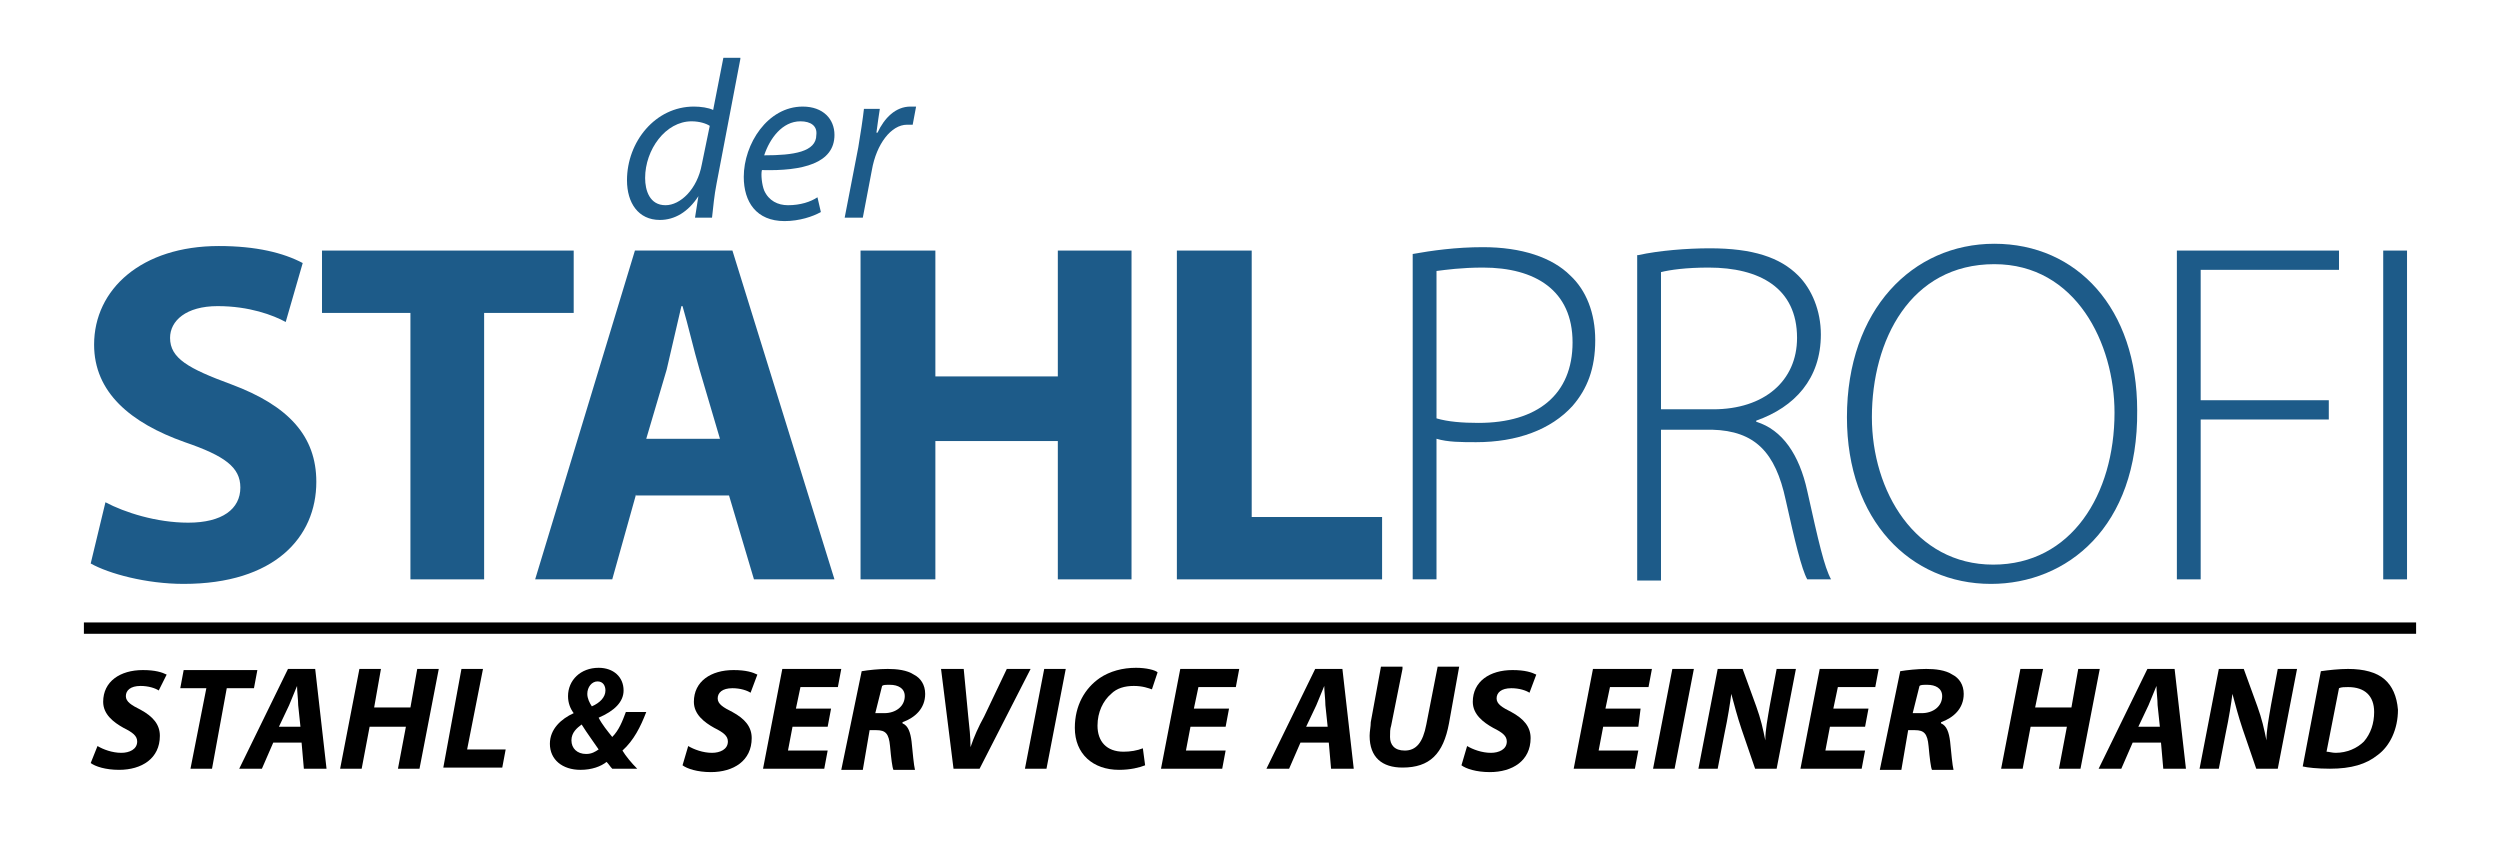 <?xml version="1.0" encoding="utf-8"?>
<!-- Generator: Adobe Illustrator 24.0.2, SVG Export Plug-In . SVG Version: 6.00 Build 0)  -->
<svg version="1.1" id="Ebene_1" xmlns="http://www.w3.org/2000/svg" xmlns:xlink="http://www.w3.org/1999/xlink" x="0px" y="0px"
	 viewBox="0 0 220.5 76.1" style="enable-background:new 0 0 220.5 76.1;" xml:space="preserve">
<style type="text/css">
	.st0{display:none;}
	.st1{display:inline;}
	.st2{display:inline;clip-path:url(#SVGID_2_);}
	.st3{display:inline;clip-path:url(#SVGID_4_);}
	.st4{display:inline;clip-path:url(#SVGID_6_);}
	.st5{display:inline;clip-path:url(#SVGID_8_);}
	.st6{display:inline;clip-path:url(#SVGID_10_);}
	.st7{clip-path:url(#SVGID_12_);}
	.st8{display:inline;clip-path:url(#SVGID_14_);}
	.st9{display:inline;clip-path:url(#SVGID_16_);}
	.st10{display:inline;clip-path:url(#SVGID_18_);}
	.st11{fill:none;stroke:#000000;}
	.st12{clip-path:url(#SVGID_20_);fill:#1D5B89;}
	.st13{fill:#1D5B89;}
	.st14{clip-path:url(#SVGID_22_);fill:#1D5B89;}
	.st15{clip-path:url(#SVGID_24_);fill:#1D5B89;}
	.st16{clip-path:url(#SVGID_26_);fill:#1D5B89;}
	.st17{fill:none;}
</style>
<g class="st0">
	<defs>
		<rect id="SVGID_1_" x="-33.5" y="-5.4" width="283.5" height="85"/>
	</defs>
	<clipPath id="SVGID_2_" class="st1">
		<use xlink:href="#SVGID_1_"  style="overflow:visible;"/>
	</clipPath>
	<path class="st2" d="M20.3,64.7c0.5,0.3,1.2,0.5,2,0.5c0.7,0,1.3-0.3,1.3-1c0-0.5-0.4-0.8-1.1-1.2c-0.9-0.5-1.7-1.1-1.7-2.2
		c0-1.7,1.5-2.7,3.3-2.7c1,0,1.6,0.2,2,0.4L25.5,60c-0.3-0.1-0.9-0.4-1.6-0.4c-0.9,0-1.3,0.4-1.3,0.9c0,0.5,0.5,0.8,1.2,1.2
		c1,0.5,1.7,1.2,1.7,2.2c0,1.9-1.6,2.8-3.4,2.8c-1.2,0-2-0.3-2.4-0.6L20.3,64.7z"/>
</g>
<polygon class="st0" points="29,59.8 26.8,59.8 27.1,58.3 33.4,58.3 33.1,59.8 30.8,59.8 29.5,66.7 27.7,66.7 "/>
<g class="st0">
	<defs>
		<rect id="SVGID_3_" x="-33.5" y="-5.4" width="283.5" height="85"/>
	</defs>
	<clipPath id="SVGID_4_" class="st1">
		<use xlink:href="#SVGID_3_"  style="overflow:visible;"/>
	</clipPath>
	<path class="st3" d="M34.3,64.5l-1,2.2h-1.9l4.1-8.4h2.3l1,8.4h-1.9l-0.2-2.2H34.3z M36.6,63.1l-0.2-1.8c0-0.5-0.1-1.1-0.1-1.7h0
		c-0.2,0.5-0.5,1.2-0.7,1.7l-0.8,1.8H36.6z"/>
</g>
<polygon class="st0" points="43,58.3 42.3,61.5 45.4,61.5 46,58.3 47.8,58.3 46.2,66.7 44.4,66.7 45.1,63.1 42,63.1 41.4,66.7 
	39.6,66.7 41.2,58.3 "/>
<polygon class="st0" points="49.4,58.3 51.2,58.3 49.9,65.1 53.1,65.1 52.8,66.7 47.8,66.7 "/>
<g class="st0">
	<defs>
		<rect id="SVGID_5_" x="-33.5" y="-5.4" width="283.5" height="85"/>
	</defs>
	<clipPath id="SVGID_6_" class="st1">
		<use xlink:href="#SVGID_5_"  style="overflow:visible;"/>
	</clipPath>
	<path class="st4" d="M60.9,66.7c-0.2-0.2-0.3-0.4-0.5-0.6c-0.5,0.4-1.2,0.7-2.3,0.7c-1.6,0-2.6-0.9-2.6-2.2c0-1.3,1-2.1,2-2.6l0,0
		c-0.3-0.4-0.5-0.9-0.5-1.4c0-1.4,1.1-2.4,2.6-2.4c1.3,0,2.1,0.8,2.1,1.9c0,1-0.7,1.7-2.1,2.3v0c0.3,0.5,0.8,1.2,1.1,1.6
		c0.5-0.6,0.9-1.4,1.2-2.1h1.7c-0.4,1.3-1,2.4-2,3.3c0.3,0.5,0.8,1,1.2,1.6H60.9z M59.7,65.1c-0.4-0.6-1-1.4-1.5-2.1
		c-0.4,0.3-0.8,0.7-0.8,1.3c0,0.7,0.4,1.2,1.3,1.2C59.1,65.5,59.4,65.3,59.7,65.1 M58.7,60.3c0,0.4,0.1,0.7,0.4,1.1
		c0.7-0.3,1.2-0.8,1.2-1.4c0-0.4-0.2-0.7-0.7-0.7C59.1,59.3,58.7,59.7,58.7,60.3"/>
	<path class="st4" d="M66,64.7c0.5,0.3,1.2,0.5,2,0.5c0.7,0,1.3-0.3,1.3-1c0-0.5-0.4-0.8-1.1-1.2c-0.9-0.5-1.7-1.1-1.7-2.2
		c0-1.7,1.5-2.7,3.3-2.7c1,0,1.6,0.2,2,0.4L71.2,60c-0.3-0.1-0.9-0.4-1.6-0.4c-0.8,0-1.3,0.4-1.3,0.9c0,0.5,0.5,0.8,1.2,1.2
		c1,0.5,1.7,1.2,1.7,2.2c0,1.9-1.6,2.8-3.4,2.8c-1.2,0-2-0.3-2.4-0.6L66,64.7z"/>
</g>
<polygon class="st0" points="77.4,63.1 74.4,63.1 74,65.2 77.4,65.2 77.1,66.7 71.9,66.7 73.5,58.3 78.5,58.3 78.2,59.8 75,59.8 
	74.7,61.6 77.7,61.6 "/>
<g class="st0">
	<defs>
		<rect id="SVGID_7_" x="-33.5" y="-5.4" width="283.5" height="85"/>
	</defs>
	<clipPath id="SVGID_8_" class="st1">
		<use xlink:href="#SVGID_7_"  style="overflow:visible;"/>
	</clipPath>
	<path class="st5" d="M79.9,58.4c0.6-0.1,1.4-0.2,2.3-0.2c0.8,0,1.6,0.1,2.2,0.5c0.6,0.3,0.9,0.9,0.9,1.6c0,1.3-0.8,2-1.9,2.4v0
		c0.5,0.2,0.7,0.8,0.8,1.5c0.1,1,0.2,2.1,0.3,2.4h-1.9c-0.1-0.2-0.2-1-0.2-2c-0.1-1-0.4-1.3-1.1-1.3h-0.6l-0.6,3.3h-1.8L79.9,58.4z
		 M81,62h0.7c1,0,1.7-0.6,1.7-1.4c0-0.7-0.6-1-1.3-1c-0.3,0-0.6,0-0.7,0.1L81,62z"/>
	<path class="st5" d="M87.2,66.7l-1.1-8.4H88l0.4,4c0.1,0.9,0.2,1.7,0.2,2.6h0c0.3-0.8,0.7-1.7,1.1-2.6l1.9-4h2l-4.4,8.4H87.2z"/>
</g>
<polygon class="st0" points="96.3,58.3 94.7,66.7 92.9,66.7 94.5,58.3 "/>
<g class="st0">
	<defs>
		<rect id="SVGID_9_" x="-33.5" y="-5.4" width="283.5" height="85"/>
	</defs>
	<clipPath id="SVGID_10_" class="st1">
		<use xlink:href="#SVGID_9_"  style="overflow:visible;"/>
	</clipPath>
	<path class="st6" d="M102.5,66.5c-0.5,0.2-1.2,0.4-2.2,0.4c-2.2,0-3.7-1.4-3.7-3.6c0-1.9,0.9-3.4,2.1-4.2c0.9-0.6,1.9-0.9,3.1-0.9
		c0.9,0,1.6,0.2,1.9,0.3l-0.5,1.5c-0.2-0.1-0.8-0.3-1.5-0.3c-0.7,0-1.4,0.2-1.9,0.7c-0.7,0.6-1.2,1.5-1.2,2.7c0,1.3,0.8,2.2,2.2,2.2
		c0.6,0,1.2-0.1,1.6-0.3L102.5,66.5z"/>
</g>
<polygon class="st0" points="108.9,63.1 105.9,63.1 105.5,65.2 108.9,65.2 108.6,66.7 103.4,66.7 105,58.3 110,58.3 109.7,59.8 
	106.5,59.8 106.2,61.6 109.2,61.6 "/>
<g class="st0">
	<defs>
		<rect id="SVGID_11_" x="-33.5" y="-5.4" width="283.5" height="85"/>
	</defs>
	<clipPath id="SVGID_12_" class="st1">
		<use xlink:href="#SVGID_11_"  style="display:none;overflow:visible;"/>
	</clipPath>
	<path class="st7" d="M114,64.5l-1,2.2h-1.9l4.1-8.4h2.3l1,8.4h-1.9l-0.2-2.2H114z M116.4,63.1l-0.2-1.8c0-0.5-0.1-1.1-0.1-1.7h0
		c-0.2,0.5-0.5,1.2-0.7,1.7l-0.8,1.8H116.4z"/>
	<path class="st7" d="M122.3,58.3l-0.9,4.9c-0.1,0.3-0.1,0.6-0.1,1c0,0.7,0.4,1.2,1.2,1.2c0.9,0,1.6-0.6,1.9-2.2l0.9-4.9h1.8
		l-0.9,4.8c-0.5,2.6-1.6,3.8-3.9,3.8c-1.7,0-2.8-0.9-2.8-2.7c0-0.4,0-0.8,0.1-1.2l0.9-4.7H122.3z"/>
	<path class="st7" d="M127.3,64.7c0.5,0.3,1.2,0.5,2,0.5c0.7,0,1.3-0.3,1.3-1c0-0.5-0.4-0.8-1.1-1.2c-0.9-0.5-1.7-1.1-1.7-2.2
		c0-1.7,1.5-2.7,3.3-2.7c1,0,1.6,0.2,2,0.4l-0.6,1.5c-0.3-0.1-0.9-0.4-1.6-0.4c-0.9,0-1.3,0.4-1.3,0.9c0,0.5,0.5,0.8,1.2,1.2
		c1,0.5,1.7,1.2,1.7,2.2c0,1.9-1.6,2.8-3.4,2.8c-1.2,0-2-0.3-2.4-0.6L127.3,64.7z"/>
</g>
<polygon class="st0" points="140.7,63.1 137.7,63.1 137.3,65.2 140.6,65.2 140.4,66.7 135.2,66.7 136.8,58.3 141.8,58.3 141.5,59.8 
	138.3,59.8 137.9,61.6 141,61.6 "/>
<polygon class="st0" points="144.9,58.3 143.3,66.7 141.5,66.7 143.1,58.3 "/>
<g class="st0">
	<defs>
		<rect id="SVGID_13_" x="-33.5" y="-5.4" width="283.5" height="85"/>
	</defs>
	<clipPath id="SVGID_14_" class="st1">
		<use xlink:href="#SVGID_13_"  style="overflow:visible;"/>
	</clipPath>
	<path class="st8" d="M144.9,66.7l1.6-8.4h2.1l1.1,3.2c0.3,1.1,0.6,2,0.8,2.9h0c0-0.9,0.2-1.8,0.4-3l0.6-3.1h1.7l-1.6,8.4h-1.9
		l-1.2-3.4c-0.4-1.1-0.6-1.9-0.8-2.9h0c-0.1,0.8-0.3,2-0.5,3.4l-0.6,3H144.9z"/>
</g>
<polygon class="st0" points="158.6,63.1 155.6,63.1 155.2,65.2 158.6,65.2 158.3,66.7 153.1,66.7 154.7,58.3 159.7,58.3 159.4,59.8 
	156.2,59.8 155.9,61.6 158.9,61.6 "/>
<g class="st0">
	<defs>
		<rect id="SVGID_15_" x="-33.5" y="-5.4" width="283.5" height="85"/>
	</defs>
	<clipPath id="SVGID_16_" class="st1">
		<use xlink:href="#SVGID_15_"  style="overflow:visible;"/>
	</clipPath>
	<path class="st9" d="M161,58.4c0.6-0.1,1.4-0.2,2.3-0.2c0.8,0,1.6,0.1,2.2,0.5c0.6,0.3,0.9,0.9,0.9,1.6c0,1.3-0.8,2-1.9,2.4v0
		c0.5,0.2,0.7,0.8,0.8,1.5c0.1,1,0.2,2.1,0.3,2.4h-1.9c-0.1-0.2-0.2-1-0.2-2c-0.1-1-0.4-1.3-1.2-1.3h-0.6l-0.6,3.3h-1.8L161,58.4z
		 M162.1,62h0.7c1,0,1.7-0.6,1.7-1.4c0-0.7-0.6-1-1.3-1c-0.3,0-0.6,0-0.7,0.1L162.1,62z"/>
</g>
<polygon class="st0" points="172,58.3 171.4,61.5 174.4,61.5 175,58.3 176.9,58.3 175.3,66.7 173.4,66.7 174.1,63.1 171,63.1 
	170.4,66.7 168.6,66.7 170.2,58.3 "/>
<g class="st0">
	<defs>
		<rect id="SVGID_17_" x="-33.5" y="-5.4" width="283.5" height="85"/>
	</defs>
	<clipPath id="SVGID_18_" class="st1">
		<use xlink:href="#SVGID_17_"  style="overflow:visible;"/>
	</clipPath>
	<path class="st10" d="M179.1,64.5l-1,2.2h-1.9l4.1-8.4h2.3l1,8.4h-1.9l-0.2-2.2H179.1z M181.5,63.1l-0.2-1.8c0-0.5-0.1-1.1-0.1-1.7
		h0c-0.2,0.5-0.4,1.2-0.7,1.7l-0.8,1.8H181.5z"/>
	<path class="st10" d="M184.4,66.7l1.6-8.4h2.1l1.1,3.2c0.3,1.1,0.6,2,0.8,2.9h0c0-0.9,0.2-1.8,0.4-3l0.6-3.1h1.7l-1.6,8.4h-1.9
		l-1.2-3.4c-0.4-1.1-0.6-1.9-0.8-2.9h0c-0.1,0.8-0.3,2-0.5,3.4l-0.6,3H184.4z"/>
	<path class="st10" d="M194.2,58.4c0.7-0.1,1.5-0.2,2.3-0.2c1.3,0,2.4,0.3,3.1,0.9c0.7,0.6,1.1,1.4,1.1,2.6c0,1.6-0.7,3-1.7,3.9
		c-1,0.8-2.2,1.1-4,1.1c-1,0-1.9-0.1-2.3-0.2L194.2,58.4z M194.8,65.3c0.2,0,0.5,0,0.8,0c1,0,1.8-0.3,2.4-1c0.6-0.7,0.9-1.5,0.9-2.6
		c0-1.3-0.7-2.1-2.2-2.1c-0.3,0-0.6,0-0.8,0.1L194.8,65.3z"/>
</g>
<line class="st11" x1="7.4" y1="55.4" x2="213.1" y2="55.4"/>
<g>
	<defs>
		<rect id="SVGID_19_" x="-33.5" y="-5.4" width="283.5" height="85"/>
	</defs>
	<clipPath id="SVGID_20_">
		<use xlink:href="#SVGID_19_"  style="overflow:visible;"/>
	</clipPath>
	<path class="st12" d="M9.3,44.3c1.7,0.9,4.5,1.8,7.3,1.8c3,0,4.6-1.2,4.6-3.1c0-1.8-1.4-2.8-4.9-4c-4.8-1.7-8-4.4-8-8.6
		c0-4.9,4.2-8.7,11-8.7c3.3,0,5.7,0.6,7.4,1.5l-1.5,5.2c-1.1-0.6-3.2-1.4-6-1.4c-2.8,0-4.2,1.3-4.2,2.8c0,1.8,1.6,2.7,5.4,4.1
		c5.1,1.9,7.5,4.6,7.5,8.6c0,4.9-3.7,9-11.7,9c-3.3,0-6.6-0.9-8.2-1.8L9.3,44.3z"/>
</g>
<polygon class="st13" points="36.2,27.6 28.4,27.6 28.4,22.1 50.6,22.1 50.6,27.6 42.7,27.6 42.7,51.1 36.2,51.1 "/>
<g>
	<defs>
		<rect id="SVGID_21_" x="-33.5" y="-5.4" width="283.5" height="85"/>
	</defs>
	<clipPath id="SVGID_22_">
		<use xlink:href="#SVGID_21_"  style="overflow:visible;"/>
	</clipPath>
	<path class="st14" d="M56.1,43.6L54,51.1h-6.8l8.8-29h8.6l9,29h-7.1l-2.2-7.4H56.1z M63.5,38.7l-1.8-6.1c-0.5-1.7-1-3.9-1.5-5.6
		h-0.1c-0.4,1.7-0.9,3.9-1.3,5.6L57,38.7H63.5z"/>
</g>
<polygon class="st13" points="82.5,22.1 82.5,33.2 93.3,33.2 93.3,22.1 99.8,22.1 99.8,51.1 93.3,51.1 93.3,38.9 82.5,38.9 
	82.5,51.1 75.9,51.1 75.9,22.1 "/>
<polygon class="st13" points="103.8,22.1 110.4,22.1 110.4,45.6 121.9,45.6 121.9,51.1 103.8,51.1 "/>
<g>
	<defs>
		<rect id="SVGID_23_" x="-33.5" y="-5.4" width="283.5" height="85"/>
	</defs>
	<clipPath id="SVGID_24_">
		<use xlink:href="#SVGID_23_"  style="overflow:visible;"/>
	</clipPath>
	<path class="st15" d="M124.6,22.4c1.7-0.3,3.8-0.6,6.2-0.6c3.4,0,6.1,0.9,7.7,2.5c1.4,1.3,2.2,3.3,2.2,5.7c0,2.5-0.7,4.3-2,5.8
		c-1.9,2.1-4.9,3.2-8.5,3.2c-1.3,0-2.5,0-3.5-0.3v12.4h-2.1V22.4z M126.7,36.9c1,0.3,2.3,0.4,3.7,0.4c5.2,0,8.3-2.5,8.3-7.1
		c0-4.6-3.3-6.6-7.9-6.6c-1.9,0-3.3,0.2-4.1,0.3V36.9z"/>
	<path class="st15" d="M144.5,22.5c1.8-0.4,4.3-0.6,6.3-0.6c3.8,0,6.2,0.8,7.8,2.4c1.2,1.2,2,3.1,2,5.2c0,3.9-2.3,6.4-5.7,7.6v0.1
		c2.3,0.7,3.8,2.9,4.5,6.1c1,4.5,1.5,6.7,2.1,7.8h-2.1c-0.5-0.9-1.1-3.4-1.9-7c-0.9-4.2-2.7-6.1-6.5-6.2h-4.5v13.3h-2.1V22.5z
		 M146.5,36.1h4.6c4.5,0,7.4-2.5,7.4-6.3c0-4.4-3.3-6.2-7.8-6.2c-2,0-3.4,0.2-4.2,0.4V36.1z"/>
	<path class="st15" d="M175.6,51.5c-7.1,0-12.7-5.6-12.7-14.7c0-9.5,5.8-15.3,13-15.3c7.3,0,12.6,5.7,12.6,14.7
		C188.6,46.5,182.3,51.5,175.6,51.5L175.6,51.5z M175.8,49.8c6.9,0,10.7-6.2,10.7-13.4c0-6.1-3.4-13.1-10.6-13.1
		c-7.4,0-10.8,6.7-10.8,13.5C165.1,43.3,168.9,49.8,175.8,49.8L175.8,49.8z"/>
</g>
<polygon class="st13" points="192,22.1 206.3,22.1 206.3,23.8 194.1,23.8 194.1,35.3 205.4,35.3 205.4,37 194.1,37 194.1,51.1 
	192,51.1 "/>
<rect x="210.2" y="22.1" class="st13" width="2.1" height="29"/>
<g>
	<defs>
		<rect id="SVGID_25_" x="-33.5" y="-5.4" width="283.5" height="85"/>
	</defs>
	<clipPath id="SVGID_26_">
		<use xlink:href="#SVGID_25_"  style="overflow:visible;"/>
	</clipPath>
	<path class="st16" d="M65.3,5.2l-2.1,11c-0.2,1-0.3,2.1-0.4,3h-1.5l0.3-1.9h0c-0.9,1.4-2.1,2.1-3.4,2.1c-1.9,0-2.9-1.5-2.9-3.5
		c0-3.4,2.5-6.5,5.9-6.5c0.6,0,1.3,0.1,1.7,0.3l0.9-4.6H65.3z M62.6,11.1c-0.3-0.2-0.9-0.4-1.6-0.4c-2.3,0-4.1,2.5-4.1,5
		c0,1.1,0.4,2.4,1.8,2.4c1.3,0,2.8-1.4,3.2-3.6L62.6,11.1z"/>
	<path class="st16" d="M72.4,18.7c-0.7,0.4-1.9,0.8-3.2,0.8c-2.5,0-3.6-1.7-3.6-3.9c0-2.9,2.1-6.2,5.2-6.2c1.8,0,2.8,1.1,2.8,2.5
		c0,2.5-2.8,3.2-6.4,3.1c-0.1,0.4,0,1.3,0.2,1.8c0.4,0.9,1.2,1.3,2.1,1.3c1.1,0,2-0.3,2.6-0.7L72.4,18.7z M70.6,10.7
		c-1.6,0-2.7,1.5-3.2,3c2.6,0,4.6-0.3,4.6-1.8C72.1,11.1,71.5,10.7,70.6,10.7"/>
	<path class="st16" d="M74.5,19.2l1.2-6.2c0.2-1.2,0.4-2.5,0.5-3.4h1.4c-0.1,0.7-0.2,1.3-0.3,2.1h0.1c0.6-1.3,1.6-2.3,2.9-2.3
		c0.2,0,0.3,0,0.5,0l-0.3,1.6c-0.1,0-0.3,0-0.5,0c-1.4,0-2.7,1.7-3.1,4l-0.8,4.2H74.5z"/>
</g>
<g>
	<rect x="7.4" y="58.6" class="st17" width="204.9" height="10.2"/>
	<path d="M8.6,65.8c0.5,0.3,1.3,0.6,2.1,0.6c0.7,0,1.4-0.3,1.4-1c0-0.5-0.4-0.8-1.2-1.2c-0.9-0.5-1.8-1.2-1.8-2.3
		c0-1.8,1.5-2.8,3.5-2.8c1.1,0,1.7,0.2,2.1,0.4L14,60.9c-0.3-0.2-0.9-0.4-1.6-0.4c-0.9,0-1.3,0.4-1.3,0.9c0,0.5,0.5,0.8,1.3,1.2
		c1.1,0.6,1.7,1.3,1.7,2.3c0,2-1.6,3-3.6,3c-1.2,0-2.1-0.3-2.5-0.6L8.6,65.8z"/>
	<path d="M18.2,60.7h-2.3l0.3-1.6h6.5l-0.3,1.6H20l-1.3,7.1h-1.9L18.2,60.7z"/>
	<path d="M24.1,65.5l-1,2.3h-2l4.3-8.8h2.4l1,8.8h-2l-0.2-2.3H24.1z M26.5,64.1l-0.2-1.9c0-0.5-0.1-1.2-0.1-1.7h0
		c-0.2,0.5-0.5,1.2-0.7,1.7l-0.9,1.9H26.5z"/>
	<path d="M33.6,59l-0.6,3.4h3.2l0.6-3.4h1.9L37,67.8h-1.9l0.7-3.7h-3.2l-0.7,3.7h-1.9l1.7-8.8H33.6z"/>
	<path d="M40.7,59h1.9l-1.4,7.1h3.4l-0.3,1.6h-5.2L40.7,59z"/>
	<path d="M54,67.8c-0.2-0.2-0.3-0.4-0.5-0.6c-0.5,0.4-1.3,0.7-2.3,0.7c-1.6,0-2.7-0.9-2.7-2.3c0-1.3,1-2.2,2.1-2.7l0,0
		c-0.3-0.4-0.5-0.9-0.5-1.5c0-1.4,1.1-2.5,2.7-2.5c1.3,0,2.2,0.8,2.2,2c0,1-0.8,1.8-2.2,2.4v0c0.3,0.6,0.8,1.2,1.2,1.7
		c0.6-0.6,0.9-1.4,1.2-2.2H57c-0.5,1.3-1.1,2.5-2.1,3.4c0.3,0.5,0.8,1.1,1.3,1.6H54z M52.8,66.1c-0.4-0.6-1-1.4-1.5-2.2
		c-0.4,0.3-0.9,0.7-0.9,1.4c0,0.7,0.5,1.2,1.3,1.2C52.2,66.5,52.5,66.3,52.8,66.1z M51.8,61.2c0,0.4,0.2,0.8,0.4,1.1
		c0.7-0.3,1.2-0.8,1.2-1.4c0-0.4-0.2-0.8-0.7-0.8C52.2,60.1,51.8,60.6,51.8,61.2z"/>
	<path d="M60.7,65.8c0.5,0.3,1.3,0.6,2.1,0.6c0.7,0,1.4-0.3,1.4-1c0-0.5-0.4-0.8-1.2-1.2c-0.9-0.5-1.8-1.2-1.8-2.3
		c0-1.8,1.5-2.8,3.5-2.8c1.1,0,1.7,0.2,2.1,0.4l-0.6,1.6c-0.3-0.2-0.9-0.4-1.6-0.4c-0.9,0-1.3,0.4-1.3,0.9c0,0.5,0.5,0.8,1.3,1.2
		c1.1,0.6,1.7,1.3,1.7,2.3c0,2-1.6,3-3.6,3c-1.2,0-2.1-0.3-2.5-0.6L60.7,65.8z"/>
	<path d="M73,64.1h-3.1l-0.4,2.1H73l-0.3,1.6h-5.4L69,59h5.2l-0.3,1.6h-3.3l-0.4,1.9h3.1L73,64.1z"/>
	<path d="M76,59.2c0.6-0.1,1.5-0.2,2.3-0.2c0.8,0,1.7,0.1,2.3,0.5c0.6,0.3,1,0.9,1,1.7c0,1.3-0.9,2.1-2,2.5v0.1
		c0.5,0.2,0.7,0.8,0.8,1.6c0.1,1,0.2,2.1,0.3,2.5h-1.9c-0.1-0.2-0.2-1-0.3-2.1c-0.1-1.1-0.4-1.4-1.2-1.4h-0.6l-0.6,3.5h-1.9L76,59.2
		z M77.2,62.9h0.8c1,0,1.8-0.6,1.8-1.5c0-0.7-0.6-1-1.3-1c-0.4,0-0.6,0-0.7,0.1L77.2,62.9z"/>
	<path d="M84.1,67.8L83,59H85l0.4,4.2c0.1,0.9,0.2,1.8,0.2,2.7h0c0.3-0.9,0.7-1.8,1.2-2.7l2-4.2h2.1l-4.5,8.8H84.1z"/>
	<path d="M94,59l-1.7,8.8h-1.9l1.7-8.8H94z"/>
	<path d="M101,67.5c-0.5,0.2-1.3,0.4-2.3,0.4c-2.3,0-3.9-1.4-3.9-3.7c0-2,0.9-3.5,2.2-4.4c0.9-0.6,2-0.9,3.2-0.9
		c0.9,0,1.7,0.2,1.9,0.4l-0.5,1.5c-0.3-0.1-0.8-0.3-1.6-0.3s-1.5,0.2-2,0.7c-0.7,0.6-1.2,1.6-1.2,2.8c0,1.4,0.8,2.3,2.3,2.3
		c0.6,0,1.2-0.1,1.7-0.3L101,67.5z"/>
	<path d="M108.1,64.1H105l-0.4,2.1h3.5l-0.3,1.6h-5.4l1.7-8.8h5.2l-0.3,1.6h-3.3l-0.4,1.9h3.1L108.1,64.1z"/>
	<path d="M114.7,65.5l-1,2.3h-2l4.3-8.8h2.4l1,8.8h-2l-0.2-2.3H114.7z M117.1,64.1l-0.2-1.9c0-0.5-0.1-1.2-0.1-1.7h0
		c-0.2,0.5-0.5,1.2-0.7,1.7l-0.9,1.9H117.1z"/>
	<path d="M123.7,59l-1,5c-0.1,0.3-0.1,0.6-0.1,1c0,0.7,0.4,1.2,1.3,1.2c1,0,1.6-0.7,1.9-2.3l1-5.1h1.9l-0.9,5
		c-0.5,2.7-1.7,3.9-4.1,3.9c-1.8,0-2.9-0.9-2.9-2.8c0-0.4,0.1-0.8,0.1-1.2l0.9-4.9H123.7z"/>
	<path d="M129.4,65.8c0.5,0.3,1.3,0.6,2.1,0.6c0.7,0,1.4-0.3,1.4-1c0-0.5-0.4-0.8-1.2-1.2c-0.9-0.5-1.8-1.2-1.8-2.3
		c0-1.8,1.5-2.8,3.5-2.8c1.1,0,1.7,0.2,2.1,0.4l-0.6,1.6c-0.3-0.2-0.9-0.4-1.6-0.4c-0.9,0-1.3,0.4-1.3,0.9c0,0.5,0.5,0.8,1.3,1.2
		c1.1,0.6,1.7,1.3,1.7,2.3c0,2-1.6,3-3.6,3c-1.2,0-2.1-0.3-2.5-0.6L129.4,65.8z"/>
	<path d="M144.5,64.1h-3.1l-0.4,2.1h3.5l-0.3,1.6h-5.4l1.7-8.8h5.2l-0.3,1.6H142l-0.4,1.9h3.1L144.5,64.1z"/>
	<path d="M149.4,59l-1.7,8.8h-1.9l1.7-8.8H149.4z"/>
	<path d="M149.8,67.8l1.7-8.8h2.2l1.2,3.3c0.4,1.1,0.6,2,0.8,3h0c0-0.9,0.2-1.9,0.4-3.1l0.6-3.2h1.7l-1.7,8.8h-1.9l-1.2-3.5
		c-0.4-1.2-0.6-2-0.9-3.1l0,0c-0.1,0.8-0.3,2.1-0.6,3.5l-0.6,3.1H149.8z"/>
	<path d="M164.5,64.1h-3.1l-0.4,2.1h3.5l-0.3,1.6h-5.4l1.7-8.8h5.2l-0.3,1.6h-3.3l-0.4,1.9h3.1L164.5,64.1z"/>
	<path d="M167.6,59.2c0.6-0.1,1.5-0.2,2.3-0.2c0.8,0,1.7,0.1,2.3,0.5c0.6,0.3,1,0.9,1,1.7c0,1.3-0.9,2.1-2,2.5v0.1
		c0.5,0.2,0.7,0.8,0.8,1.6c0.1,1,0.2,2.1,0.3,2.5h-1.9c-0.1-0.2-0.2-1-0.3-2.1c-0.1-1.1-0.4-1.4-1.2-1.4h-0.6l-0.6,3.5h-1.9
		L167.6,59.2z M168.7,62.9h0.8c1,0,1.8-0.6,1.8-1.5c0-0.7-0.6-1-1.3-1c-0.4,0-0.6,0-0.7,0.1L168.7,62.9z"/>
	<path d="M180.2,59l-0.7,3.4h3.2l0.6-3.4h1.9l-1.7,8.8h-1.9l0.7-3.7h-3.2l-0.7,3.7h-1.9l1.7-8.8H180.2z"/>
	<path d="M188.1,65.5l-1,2.3h-2l4.3-8.8h2.4l1,8.8h-2l-0.2-2.3H188.1z M190.5,64.1l-0.2-1.9c0-0.5-0.1-1.2-0.1-1.7h0
		c-0.2,0.5-0.5,1.2-0.7,1.7l-0.9,1.9H190.5z"/>
	<path d="M194,67.8l1.7-8.8h2.2l1.2,3.3c0.4,1.1,0.6,2,0.8,3h0c0-0.9,0.2-1.9,0.4-3.1l0.6-3.2h1.7l-1.7,8.8H199l-1.2-3.5
		c-0.4-1.2-0.6-2-0.9-3.1l0,0c-0.1,0.8-0.3,2.1-0.6,3.5l-0.6,3.1H194z"/>
	<path d="M204.7,59.2c0.7-0.1,1.6-0.2,2.4-0.2c1.4,0,2.5,0.3,3.2,0.9c0.7,0.6,1.1,1.5,1.2,2.7c0,1.7-0.7,3.2-1.8,4
		c-1,0.8-2.3,1.2-4.2,1.2c-1.1,0-2-0.1-2.4-0.2L204.7,59.2z M205.2,66.3c0.2,0,0.5,0.1,0.8,0.1c1,0,1.9-0.4,2.5-1
		c0.6-0.7,0.9-1.6,0.9-2.6c0-1.4-0.8-2.2-2.3-2.2c-0.3,0-0.6,0-0.8,0.1L205.2,66.3z"/>
</g>
</svg>
